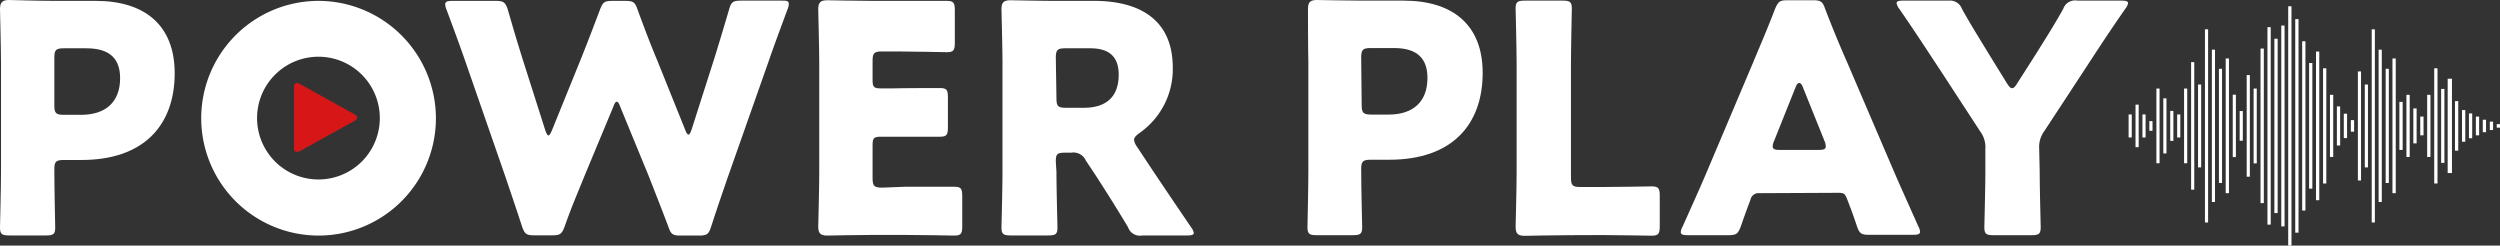 <svg xmlns="http://www.w3.org/2000/svg" viewBox="0 0 198.78 19.53" width="198.78" height="19.53"><rect x="0" y="0" width="198.78" height="19.53" fill="#333333" stroke="none"/><defs><style>.cls-1{fill:#fff;}.cls-2{fill:#d71618;}</style></defs><g id="レイヤー_2" data-name="レイヤー 2"><g id="レイヤー_1-2" data-name="レイヤー 1"><rect class="cls-1" x="169.25" y="9.1" width="0.25" height="1.83"/><rect class="cls-1" x="169.8" y="8.32" width="0.25" height="3.38"/><rect class="cls-1" x="172.56" y="8.82" width="0.25" height="2.38"/><rect class="cls-1" x="171.46" y="7.04" width="0.25" height="5.94"/><rect class="cls-1" x="173.66" y="7.04" width="0.25" height="5.94"/><rect class="cls-1" x="174.22" y="4.94" width="0.25" height="10.14"/><rect class="cls-1" x="176.97" y="4.65" width="0.26" height="10.71"/><rect class="cls-1" x="179.74" y="3.86" width="0.26" height="12.29"/><rect class="cls-1" x="180.29" y="2.16" width="0.26" height="15.7"/><rect class="cls-1" x="180.84" y="3.08" width="0.26" height="13.86"/><rect class="cls-1" x="181.39" y="2.03" width="0.26" height="15.97"/><rect class="cls-1" x="181.94" y="0.5" width="0.26" height="19.03"/><rect class="cls-1" x="182.5" y="1.52" width="0.26" height="16.98"/><rect class="cls-1" x="183.05" y="3.28" width="0.26" height="13.46"/><rect class="cls-1" x="183.6" y="5.01" width="0.26" height="9.99"/><rect class="cls-1" x="184.15" y="4.1" width="0.26" height="11.82"/><rect class="cls-1" x="184.71" y="5.43" width="0.26" height="9.16"/><rect class="cls-1" x="194.1" y="7.07" width="0.26" height="5.88"/><rect class="cls-1" x="194.62" y="6.26" width="0.34" height="7.5"/><rect class="cls-1" x="193.55" y="5.43" width="0.26" height="9.16"/><rect class="cls-1" x="185.26" y="7.54" width="0.26" height="4.94"/><rect class="cls-1" x="192.99" y="7.54" width="0.26" height="4.94"/><rect class="cls-1" x="191.34" y="7.54" width="0.26" height="4.94"/><rect class="cls-1" x="185.81" y="8.46" width="0.26" height="3.11"/><rect class="cls-1" x="190.78" y="8.1" width="0.26" height="3.82"/><rect class="cls-1" x="186.36" y="9.04" width="0.26" height="1.94"/><rect class="cls-1" x="191.89" y="8.62" width="0.26" height="2.78"/><rect class="cls-1" x="186.92" y="9.55" width="0.26" height="0.92"/><rect class="cls-1" x="192.44" y="9.27" width="0.26" height="1.49"/><rect class="cls-1" x="196.86" y="9.27" width="0.26" height="1.49"/><rect class="cls-1" x="196.31" y="9.02" width="0.26" height="1.97"/><rect class="cls-1" x="195.76" y="8.75" width="0.26" height="2.52"/><rect class="cls-1" x="195.2" y="8.04" width="0.26" height="3.94"/><rect class="cls-1" x="197.41" y="9.52" width="0.26" height="0.99"/><rect class="cls-1" x="197.97" y="9.67" width="0.26" height="0.67"/><rect class="cls-1" x="198.52" y="9.87" width="0.26" height="0.28"/><rect class="cls-1" x="176.43" y="5.47" width="0.25" height="9.08"/><rect class="cls-1" x="175.87" y="3.95" width="0.25" height="12.11"/><rect class="cls-1" x="175.32" y="2.33" width="0.25" height="15.36"/><rect class="cls-1" x="174.77" y="6.72" width="0.25" height="6.59"/><rect class="cls-1" x="190.23" y="4.65" width="0.26" height="10.71"/><rect class="cls-1" x="189.69" y="5.47" width="0.25" height="9.08"/><rect class="cls-1" x="189.13" y="3.95" width="0.25" height="12.11"/><rect class="cls-1" x="188.58" y="2.33" width="0.25" height="15.36"/><rect class="cls-1" x="188.03" y="6.72" width="0.25" height="6.59"/><rect class="cls-1" x="187.48" y="5.68" width="0.25" height="8.67"/><rect class="cls-1" x="177.53" y="7.53" width="0.25" height="4.96"/><rect class="cls-1" x="178.64" y="5.97" width="0.25" height="8.08"/><rect class="cls-1" x="179.19" y="7.04" width="0.25" height="5.95"/><rect class="cls-1" x="172.01" y="7.82" width="0.25" height="4.38"/><rect class="cls-1" x="170.35" y="9.1" width="0.25" height="1.83"/><rect class="cls-1" x="173.11" y="9.1" width="0.25" height="1.83"/><rect class="cls-1" x="178.08" y="8.83" width="0.25" height="2.36"/><rect class="cls-1" x="170.9" y="9.63" width="0.25" height="0.77"/><path class="cls-1" d="M104.69,18.7c-.58,0-.73-.1-.73-.64,0-.17.07-3.08.07-4.42V5C104,3.69,104,.89,104,.71c0-.53.17-.71.71-.71.17,0,2.41.05,3.58.05h3.32c3.89,0,6.28,1.92,6.28,5.74,0,4.1-2.41,6.91-7.42,6.91H109c-.64,0-.77.13-.77.76,0,1.54.08,4.43.08,4.6,0,.54-.15.64-.74.64Zm3.58-10.35c0,.63.13.76.77.76h1.37c1.93,0,3.09-1,3.09-2.91,0-1.52-.78-2.38-2.66-2.38H109c-.64,0-.77.13-.77.76Z"/><path class="cls-1" d="M124.8,18.7c-1.16,0-3.4.05-3.58.05-.53,0-.71-.18-.71-.71,0-.18.08-3,.08-4.33V5.11c0-1.34-.08-4.25-.08-4.43,0-.53.15-.63.74-.63h3c.58,0,.73.1.73.63,0,.18-.07,3.09-.07,4.43v9c0,.63.12.76.76.76h1.72c1.2,0,3.76-.05,3.94-.05.53,0,.64.15.64.73V18c0,.59-.11.74-.64.74-.18,0-2.74-.05-3.94-.05Z"/><path class="cls-1" d="M139.91,15.36a.66.66,0,0,0-.73.53c-.18.48-.38,1-.76,2.1-.23.61-.36.71-1,.71h-3.2c-.41,0-.58-.05-.58-.26a1.14,1.14,0,0,1,.15-.43c.94-2.1,1.45-3.23,1.88-4.25L139.38,5c.48-1.16,1.09-2.55,1.75-4.27.26-.61.38-.71,1-.71h2c.66,0,.79.1,1,.71.66,1.72,1.27,3.16,1.73,4.2l3.73,8.7c.48,1.12,1,2.25,1.93,4.35a1.14,1.14,0,0,1,.15.43c0,.21-.17.26-.58.26h-3.45c-.66,0-.79-.1-1-.71-.38-1.14-.58-1.62-.76-2.1s-.28-.53-.74-.53Zm1.15-4.15a1.12,1.12,0,0,0-.11.43c0,.23.18.28.59.28h3.05c.4,0,.58-.05.58-.28a1.07,1.07,0,0,0-.1-.43l-1.73-4.3c-.07-.21-.18-.31-.28-.31s-.2.1-.28.31Z"/><path class="cls-1" d="M162.18,13.64c0,1.34.08,4.25.08,4.42,0,.54-.15.64-.74.64h-3c-.59,0-.74-.1-.74-.64,0-.17.08-3.08.08-4.42v-1.8a2.09,2.09,0,0,0-.41-1.39l-3.15-4.83c-.89-1.34-1.85-2.84-3.3-4.94a1,1,0,0,1-.2-.43c0-.15.17-.2.53-.2h3.63A1,1,0,0,1,156,.71c.76,1.36,1.42,2.4,2.16,3.62l1.42,2.3c.18.28.28.38.41.38s.25-.13.4-.38l1.5-2.35c.74-1.19,1.4-2.21,2.16-3.57a1,1,0,0,1,1.14-.66h3.48c.36,0,.54.05.54.2a1,1,0,0,1-.21.43c-1.39,2-2.21,3.27-3.27,4.89l-3.18,4.85a2.12,2.12,0,0,0-.41,1.4Z"/><path class="cls-1" d="M.74,18.72c-.59,0-.74-.1-.74-.63,0-.18.08-3.09.08-4.43V5.06C.08,3.72,0,.91,0,.73,0,.2.18,0,.71,0,.89,0,3.12.07,4.29.07H7.62C11.5.07,13.89,2,13.89,5.82c0,4.09-2.41,6.9-7.41,6.9H5.08c-.64,0-.76.13-.76.76,0,1.55.07,4.43.07,4.61,0,.53-.15.63-.73.63ZM4.32,8.37c0,.63.12.76.76.76H6.45c1.93,0,3.1-1,3.1-2.91,0-1.52-.79-2.38-2.67-2.38H5.08c-.64,0-.76.13-.76.76Z"/><path class="cls-1" d="M46.47,14c-.53,1.32-1,2.38-1.57,4-.23.61-.36.71-1,.71h-1.4c-.66,0-.78-.1-1-.73-.53-1.62-.88-2.64-1.34-4L37,4.88c-.4-1.16-.78-2.18-1.49-4.1a1.21,1.21,0,0,1-.11-.43c0-.23.18-.28.59-.28h3.4c.66,0,.79.1,1,.74.5,1.74.78,2.65,1.11,3.72l1.86,5.84c.1.28.18.4.25.4s.15-.12.26-.37l2.28-5.62c.48-1.19.86-2.18,1.55-4,.23-.61.36-.71,1-.71h1c.66,0,.79.1,1,.71.66,1.8,1.06,2.83,1.55,4l2.23,5.54c.1.26.18.38.26.38s.15-.12.25-.4l1.85-5.79c.33-1.07.61-2,1.12-3.72.18-.64.31-.74,1-.74h3.17c.41,0,.59,0,.59.28a1.21,1.21,0,0,1-.11.43c-.71,1.92-1.09,2.94-1.49,4.1L57.9,14c-.46,1.34-.84,2.43-1.35,4-.2.63-.33.73-1,.73H54.14c-.66,0-.79-.1-1-.71-.61-1.62-1.05-2.71-1.55-4L49.32,8.5c-.1-.28-.18-.41-.28-.41s-.18.13-.28.41Z"/><path class="cls-1" d="M71.94,14.85c1.2,0,3.76,0,3.94,0,.53,0,.63.15.63.73V18c0,.58-.1.73-.63.73-.18,0-2.74-.05-3.94-.05H69.35c-1.17,0-3.4.05-3.58.05-.53,0-.71-.18-.71-.71,0-.18.08-3,.08-4.33V5.06c0-1.34-.08-4.15-.08-4.33,0-.53.18-.71.71-.71.18,0,2.41.05,3.58.05h2c1.2,0,3.76,0,3.94,0,.53,0,.63.15.63.74v2.6c0,.58-.1.74-.63.74-.18,0-2.74-.06-3.94-.06H70.14c-.64,0-.76.13-.76.76V6.35c0,.58.1.68.68.68h.74C72,7,74.56,7,74.74,7c.53,0,.63.15.63.73v2.41c0,.58-.1.73-.63.73-.18,0-2.75,0-3.94,0h-.74c-.58,0-.68.1-.68.68v2.61c0,.63.12.76.76.76Z"/><path class="cls-1" d="M84,13.66c0,1.34.08,4.25.08,4.43,0,.53-.15.63-.74.63H80.37c-.58,0-.74-.1-.74-.63,0-.18.08-3.09.08-4.43V5.06c0-1.34-.08-4.15-.08-4.33,0-.53.18-.71.72-.71.17,0,2.41.05,3.58.05H87c3.45,0,6.25,1.37,6.25,5.32a6.18,6.18,0,0,1-2.64,5.18c-.31.23-.44.38-.44.56a1.2,1.2,0,0,0,.23.53l.84,1.27c1.07,1.61,1.91,2.85,3.48,5.16a1,1,0,0,1,.2.43c0,.15-.17.2-.53.2H90.84a1,1,0,0,1-1.15-.66c-1-1.67-1.85-3-2.56-4.1l-.79-1.19a1.08,1.08,0,0,0-1.17-.63h-.48c-.64,0-.74.1-.74.73Zm0-5.85c0,.64.13.76.76.76h1.43c1.6,0,2.76-.73,2.76-2.63,0-1.54-.88-2.1-2.26-2.1H84.71c-.63,0-.76.13-.76.76Z"/><path class="cls-1" d="M25.31.07A9.33,9.33,0,1,0,34.66,9.4,9.35,9.35,0,0,0,25.31.07Zm0,14.2A4.88,4.88,0,1,1,30.2,9.4,4.88,4.88,0,0,1,25.31,14.27Z"/><path class="cls-2" d="M28.26,9.13l-4.5-2.5a.28.28,0,0,0-.25,0,.26.26,0,0,0-.13.22v5a.23.23,0,0,0,.13.21.28.28,0,0,0,.12,0,.2.2,0,0,0,.13,0l4.5-2.49a.26.26,0,0,0,.13-.22A.25.25,0,0,0,28.26,9.13Z"/></g></g></svg>